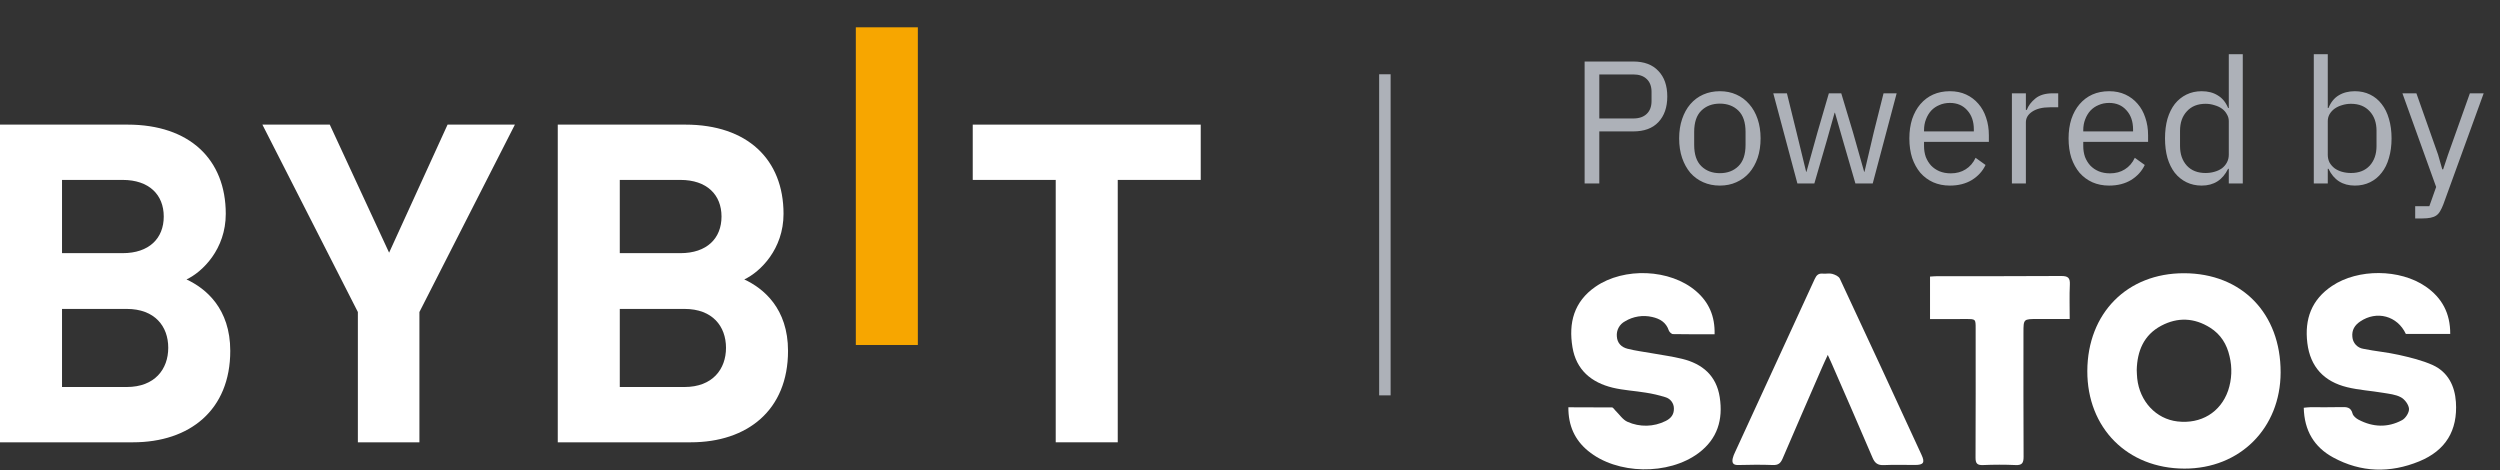 <svg width="218" height="41" viewBox="0 0 218 41" fill="none" xmlns="http://www.w3.org/2000/svg">
<rect x="0" y="0" width="218" height="41" fill="#333333" stroke="none"/>
<path d="M11.595 38.569H0V10.867H11.127C16.535 10.867 19.687 13.902 19.687 18.648C19.687 21.724 17.665 23.705 16.265 24.367C17.94 25.146 20.079 26.898 20.079 30.595C20.079 35.768 16.535 38.569 11.595 38.569ZM10.699 15.689H5.408V22.075H10.699C12.996 22.075 14.279 20.792 14.279 18.882C14.279 16.978 12.996 15.689 10.699 15.689ZM11.05 26.938H5.408V33.747H11.05C13.5 33.747 14.671 32.188 14.671 30.325C14.671 28.456 13.5 26.938 11.05 26.938Z" fill="white"/>
<path d="M36.573 27.208V38.569H31.206V27.208L22.88 10.867H28.756L33.93 22.034L39.028 10.867H44.899L36.573 27.208Z" fill="white"/>
<path d="M60.232 38.569H48.637V10.867H59.764C65.172 10.867 68.324 13.902 68.324 18.648C68.324 21.724 66.302 23.705 64.902 24.367C66.577 25.146 68.716 26.898 68.716 30.595C68.716 35.768 65.172 38.569 60.232 38.569ZM59.336 15.689H54.045V22.075H59.336C61.633 22.075 62.916 20.792 62.916 18.882C62.916 16.978 61.633 15.689 59.336 15.689ZM59.687 26.938H54.045V33.747H59.687C62.137 33.747 63.308 32.188 63.308 30.325C63.303 28.456 62.137 26.938 59.687 26.938Z" fill="white"/>
<path d="M80.036 2.381H74.628V30.083H80.036V2.381Z" fill="#F7A600"/>
<path d="M97.467 15.689V38.569H92.059V15.689H84.823V10.867H104.703V15.689H97.467Z" fill="white"/>
<path d="M120.762 6.476V34.476" stroke="#ADB1B8"/>
<path d="M138.179 16V5.364H142.415C143.37 5.364 144.102 5.638 144.61 6.187C145.128 6.725 145.387 7.467 145.387 8.411C145.387 9.356 145.128 10.103 144.61 10.651C144.102 11.19 143.37 11.459 142.415 11.459H139.459V16H138.179ZM139.459 10.331H142.415C142.923 10.331 143.314 10.199 143.589 9.935C143.873 9.671 144.015 9.295 144.015 8.808V8.015C144.015 7.528 143.873 7.152 143.589 6.888C143.314 6.623 142.923 6.491 142.415 6.491H139.459V10.331ZM149.972 16.183C149.444 16.183 148.961 16.086 148.524 15.893C148.088 15.7 147.712 15.426 147.397 15.07C147.092 14.705 146.853 14.273 146.681 13.775C146.508 13.267 146.422 12.698 146.422 12.069C146.422 11.449 146.508 10.885 146.681 10.377C146.853 9.869 147.092 9.437 147.397 9.082C147.712 8.716 148.088 8.437 148.524 8.244C148.961 8.051 149.444 7.954 149.972 7.954C150.5 7.954 150.978 8.051 151.404 8.244C151.841 8.437 152.217 8.716 152.532 9.082C152.847 9.437 153.091 9.869 153.264 10.377C153.436 10.885 153.523 11.449 153.523 12.069C153.523 12.698 153.436 13.267 153.264 13.775C153.091 14.273 152.847 14.705 152.532 15.07C152.217 15.426 151.841 15.7 151.404 15.893C150.978 16.086 150.5 16.183 149.972 16.183ZM149.972 15.101C150.632 15.101 151.171 14.898 151.587 14.491C152.004 14.085 152.212 13.465 152.212 12.632V11.505C152.212 10.672 152.004 10.052 151.587 9.646C151.171 9.239 150.632 9.036 149.972 9.036C149.312 9.036 148.773 9.239 148.357 9.646C147.94 10.052 147.732 10.672 147.732 11.505V12.632C147.732 13.465 147.94 14.085 148.357 14.491C148.773 14.898 149.312 15.101 149.972 15.101ZM154.63 8.137H155.819L156.657 11.535L157.495 14.979H157.525L158.485 11.535L159.476 8.137H160.558L161.579 11.535L162.554 14.979H162.584L163.392 11.535L164.245 8.137H165.388L163.301 16H161.792L160.695 12.221L160.009 9.829H159.979L159.308 12.221L158.211 16H156.733L154.63 8.137ZM170.031 16.183C169.493 16.183 169.005 16.086 168.568 15.893C168.142 15.7 167.771 15.426 167.456 15.07C167.151 14.705 166.913 14.273 166.74 13.775C166.577 13.267 166.496 12.698 166.496 12.069C166.496 11.449 166.577 10.885 166.74 10.377C166.913 9.869 167.151 9.437 167.456 9.082C167.771 8.716 168.142 8.437 168.568 8.244C169.005 8.051 169.493 7.954 170.031 7.954C170.56 7.954 171.032 8.051 171.448 8.244C171.865 8.437 172.22 8.706 172.515 9.051C172.81 9.387 173.033 9.788 173.186 10.255C173.348 10.723 173.429 11.236 173.429 11.794V12.373H167.776V12.739C167.776 13.074 167.827 13.389 167.928 13.684C168.04 13.968 168.193 14.217 168.386 14.431C168.589 14.644 168.833 14.811 169.117 14.933C169.412 15.055 169.742 15.116 170.107 15.116C170.605 15.116 171.037 14.999 171.403 14.766C171.779 14.532 172.068 14.197 172.271 13.76L173.14 14.385C172.886 14.923 172.49 15.36 171.951 15.695C171.413 16.02 170.773 16.183 170.031 16.183ZM170.031 8.975C169.696 8.975 169.391 9.036 169.117 9.158C168.843 9.27 168.604 9.432 168.401 9.646C168.208 9.859 168.055 10.113 167.944 10.408C167.832 10.692 167.776 11.007 167.776 11.352V11.459H172.119V11.291C172.119 10.591 171.926 10.032 171.54 9.615C171.164 9.189 170.661 8.975 170.031 8.975ZM175.438 16V8.137H176.657V9.585H176.733C176.876 9.209 177.13 8.874 177.495 8.579C177.861 8.284 178.364 8.137 179.004 8.137H179.476V9.356H178.76C178.1 9.356 177.582 9.483 177.206 9.737C176.84 9.981 176.657 10.291 176.657 10.667V16H175.438ZM183.915 16.183C183.377 16.183 182.889 16.086 182.452 15.893C182.026 15.7 181.655 15.426 181.34 15.07C181.035 14.705 180.796 14.273 180.624 13.775C180.461 13.267 180.38 12.698 180.38 12.069C180.38 11.449 180.461 10.885 180.624 10.377C180.796 9.869 181.035 9.437 181.34 9.082C181.655 8.716 182.026 8.437 182.452 8.244C182.889 8.051 183.377 7.954 183.915 7.954C184.443 7.954 184.916 8.051 185.332 8.244C185.749 8.437 186.104 8.706 186.399 9.051C186.694 9.387 186.917 9.788 187.069 10.255C187.232 10.723 187.313 11.236 187.313 11.794V12.373H181.66V12.739C181.66 13.074 181.711 13.389 181.812 13.684C181.924 13.968 182.076 14.217 182.269 14.431C182.473 14.644 182.716 14.811 183.001 14.933C183.295 15.055 183.626 15.116 183.991 15.116C184.489 15.116 184.921 14.999 185.287 14.766C185.662 14.532 185.952 14.197 186.155 13.76L187.024 14.385C186.77 14.923 186.374 15.36 185.835 15.695C185.297 16.02 184.657 16.183 183.915 16.183ZM183.915 8.975C183.58 8.975 183.275 9.036 183.001 9.158C182.727 9.27 182.488 9.432 182.285 9.646C182.092 9.859 181.939 10.113 181.828 10.408C181.716 10.692 181.66 11.007 181.66 11.352V11.459H186.003V11.291C186.003 10.591 185.81 10.032 185.424 9.615C185.048 9.189 184.545 8.975 183.915 8.975ZM194.351 14.72H194.29C193.812 15.695 193.045 16.183 191.989 16.183C191.501 16.183 191.059 16.086 190.663 15.893C190.267 15.7 189.927 15.426 189.642 15.07C189.368 14.715 189.154 14.283 189.002 13.775C188.86 13.267 188.789 12.698 188.789 12.069C188.789 11.439 188.86 10.87 189.002 10.362C189.154 9.854 189.368 9.422 189.642 9.067C189.927 8.711 190.267 8.437 190.663 8.244C191.059 8.051 191.501 7.954 191.989 7.954C192.537 7.954 193.005 8.076 193.391 8.32C193.787 8.554 194.087 8.919 194.29 9.417H194.351V4.724H195.57V16H194.351V14.72ZM192.324 15.086C192.598 15.086 192.857 15.05 193.101 14.979C193.355 14.908 193.574 14.806 193.756 14.674C193.939 14.532 194.081 14.364 194.183 14.171C194.295 13.968 194.351 13.74 194.351 13.486V10.56C194.351 10.347 194.295 10.149 194.183 9.966C194.081 9.773 193.939 9.61 193.756 9.478C193.574 9.346 193.355 9.244 193.101 9.173C192.857 9.092 192.598 9.051 192.324 9.051C191.633 9.051 191.09 9.27 190.694 9.707C190.297 10.133 190.099 10.697 190.099 11.398V12.739C190.099 13.44 190.297 14.009 190.694 14.446C191.09 14.872 191.633 15.086 192.324 15.086ZM201.763 4.724H202.982V9.417H203.043C203.246 8.919 203.54 8.554 203.926 8.32C204.323 8.076 204.795 7.954 205.344 7.954C205.831 7.954 206.273 8.051 206.669 8.244C207.065 8.437 207.401 8.711 207.675 9.067C207.959 9.422 208.173 9.854 208.315 10.362C208.467 10.87 208.544 11.439 208.544 12.069C208.544 12.698 208.467 13.267 208.315 13.775C208.173 14.283 207.959 14.715 207.675 15.07C207.401 15.426 207.065 15.7 206.669 15.893C206.273 16.086 205.831 16.183 205.344 16.183C204.277 16.183 203.51 15.695 203.043 14.72H202.982V16H201.763V4.724ZM205.008 15.086C205.699 15.086 206.243 14.872 206.639 14.446C207.035 14.009 207.233 13.44 207.233 12.739V11.398C207.233 10.697 207.035 10.133 206.639 9.707C206.243 9.27 205.699 9.051 205.008 9.051C204.734 9.051 204.47 9.092 204.216 9.173C203.972 9.244 203.759 9.346 203.576 9.478C203.393 9.61 203.246 9.773 203.134 9.966C203.032 10.149 202.982 10.347 202.982 10.56V13.486C202.982 13.74 203.032 13.968 203.134 14.171C203.246 14.364 203.393 14.532 203.576 14.674C203.759 14.806 203.972 14.908 204.216 14.979C204.47 15.05 204.734 15.086 205.008 15.086ZM215.373 8.137H216.577L213.057 17.829C212.966 18.062 212.874 18.255 212.783 18.408C212.691 18.57 212.58 18.697 212.447 18.789C212.315 18.88 212.148 18.946 211.945 18.987C211.752 19.027 211.513 19.048 211.228 19.048H210.604V17.981H211.838L212.432 16.305L209.491 8.137H210.71L212.6 13.486L212.966 14.766H213.042L213.468 13.486L215.373 8.137Z" fill="#ADB1B8"/>
<g clip-path="url(#clip0_1657_42296)">
<path d="M190.45 23.826C195.486 23.835 198.883 27.327 198.87 32.479C198.857 37.339 195.319 40.874 190.478 40.862C185.507 40.851 181.998 37.319 182.014 32.349C182.033 27.308 185.491 23.817 190.45 23.826ZM186.323 32.268C186.336 32.521 186.339 32.759 186.363 32.988C186.578 35.007 188.008 36.532 189.869 36.749C191.922 36.99 193.629 35.963 194.291 34.062C194.616 33.097 194.66 32.059 194.417 31.07C194.182 30.017 193.647 29.157 192.728 28.577C191.346 27.705 189.895 27.643 188.463 28.402C186.924 29.216 186.364 30.625 186.323 32.268Z" fill="white"/>
<path d="M213.66 29.121H209.791C209.059 27.543 207.252 27.052 205.803 28.037C205.332 28.356 205.068 28.78 205.126 29.371C205.142 29.628 205.246 29.872 205.42 30.062C205.594 30.252 205.828 30.377 206.083 30.416C207.111 30.629 208.168 30.715 209.192 30.948C210.191 31.175 211.208 31.419 212.135 31.834C213.461 32.441 214.06 33.646 214.155 35.051C214.322 37.542 213.261 39.284 210.955 40.231C208.418 41.271 205.88 41.211 203.451 39.889C201.787 38.983 200.932 37.539 200.888 35.557C201.11 35.537 201.291 35.509 201.473 35.508C202.359 35.508 203.245 35.522 204.131 35.5C204.595 35.489 204.992 35.475 205.143 36.065C205.197 36.273 205.447 36.482 205.659 36.594C206.915 37.258 208.215 37.309 209.467 36.633C209.772 36.468 210.09 35.966 210.065 35.644C210.038 35.286 209.697 34.825 209.366 34.647C208.904 34.394 208.326 34.341 207.79 34.251C206.753 34.076 205.693 34.013 204.674 33.765C202.67 33.279 201.455 32.008 201.2 29.914C200.944 27.819 201.572 26.123 203.359 24.931C205.626 23.412 209.278 23.442 211.522 24.988C212.937 25.965 213.67 27.309 213.66 29.121Z" fill="white"/>
<path d="M149.512 29.147C148.237 29.147 147.06 29.157 145.883 29.133C145.757 29.133 145.564 28.948 145.518 28.811C145.278 28.105 144.749 27.793 144.072 27.641C143.262 27.452 142.41 27.588 141.699 28.02C141.464 28.144 141.271 28.336 141.144 28.57C141.018 28.804 140.964 29.07 140.989 29.335C141.023 29.93 141.4 30.276 141.912 30.409C142.622 30.592 143.357 30.678 144.081 30.808C144.951 30.965 145.83 31.081 146.686 31.292C148.458 31.727 149.67 32.758 149.96 34.633C150.261 36.586 149.77 38.264 148.121 39.501C145.501 41.464 140.994 41.399 138.473 39.312C137.321 38.36 136.752 37.116 136.762 35.515C138.059 35.515 139.313 35.515 140.568 35.528C140.666 35.528 140.763 35.704 140.86 35.797C141.212 36.137 141.508 36.609 141.928 36.787C142.451 37.019 143.018 37.133 143.59 37.121C144.161 37.108 144.723 36.97 145.235 36.715C145.68 36.5 145.977 36.166 145.964 35.63C145.967 35.406 145.895 35.186 145.76 35.006C145.625 34.826 145.434 34.695 145.218 34.634C144.658 34.459 144.085 34.326 143.505 34.238C142.551 34.08 141.573 34.033 140.636 33.808C138.767 33.357 137.447 32.258 137.119 30.278C136.766 28.151 137.245 26.3 139.131 24.998C141.612 23.283 145.644 23.448 147.894 25.387C149.011 26.343 149.554 27.571 149.512 29.147Z" fill="white"/>
<path d="M159.383 30.949C159.167 31.421 159.003 31.758 158.86 32.098C157.721 34.727 156.568 37.352 155.443 39.988C155.269 40.395 155.063 40.566 154.604 40.55C153.591 40.513 152.579 40.522 151.566 40.55C151.104 40.561 151.013 40.336 151.095 39.964C151.141 39.78 151.208 39.602 151.294 39.434C153.611 34.399 155.927 29.364 158.242 24.33C158.394 23.998 158.569 23.823 158.95 23.86C159.221 23.889 159.513 23.809 159.767 23.88C160.022 23.951 160.337 24.093 160.432 24.296C162.826 29.414 165.202 34.539 167.562 39.672C167.87 40.339 167.728 40.542 166.998 40.545C166.09 40.545 165.183 40.514 164.277 40.556C163.754 40.581 163.492 40.398 163.287 39.917C162.114 37.163 160.91 34.423 159.715 31.679C159.633 31.482 159.546 31.293 159.383 30.949Z" fill="white"/>
<path d="M168.298 27.824V24.118C168.543 24.104 168.765 24.082 168.986 24.082C172.572 24.082 176.157 24.09 179.744 24.067C180.324 24.067 180.52 24.221 180.491 24.811C180.444 25.775 180.478 26.743 180.478 27.817H177.666C176.446 27.817 176.446 27.817 176.446 29.005C176.446 32.612 176.436 36.219 176.457 39.826C176.457 40.368 176.331 40.579 175.757 40.553C174.81 40.508 173.859 40.514 172.911 40.553C172.405 40.572 172.264 40.402 172.267 39.904C172.286 36.149 172.277 32.394 172.277 28.64C172.277 27.82 172.277 27.82 171.448 27.819L168.298 27.824Z" fill="white"/>
</g>
<defs>
<clipPath id="clip0_1657_42296">
<rect width="77.409" height="17.143" fill="white" transform="translate(136.762 23.809)"/>
</clipPath>
</defs>
</svg>

